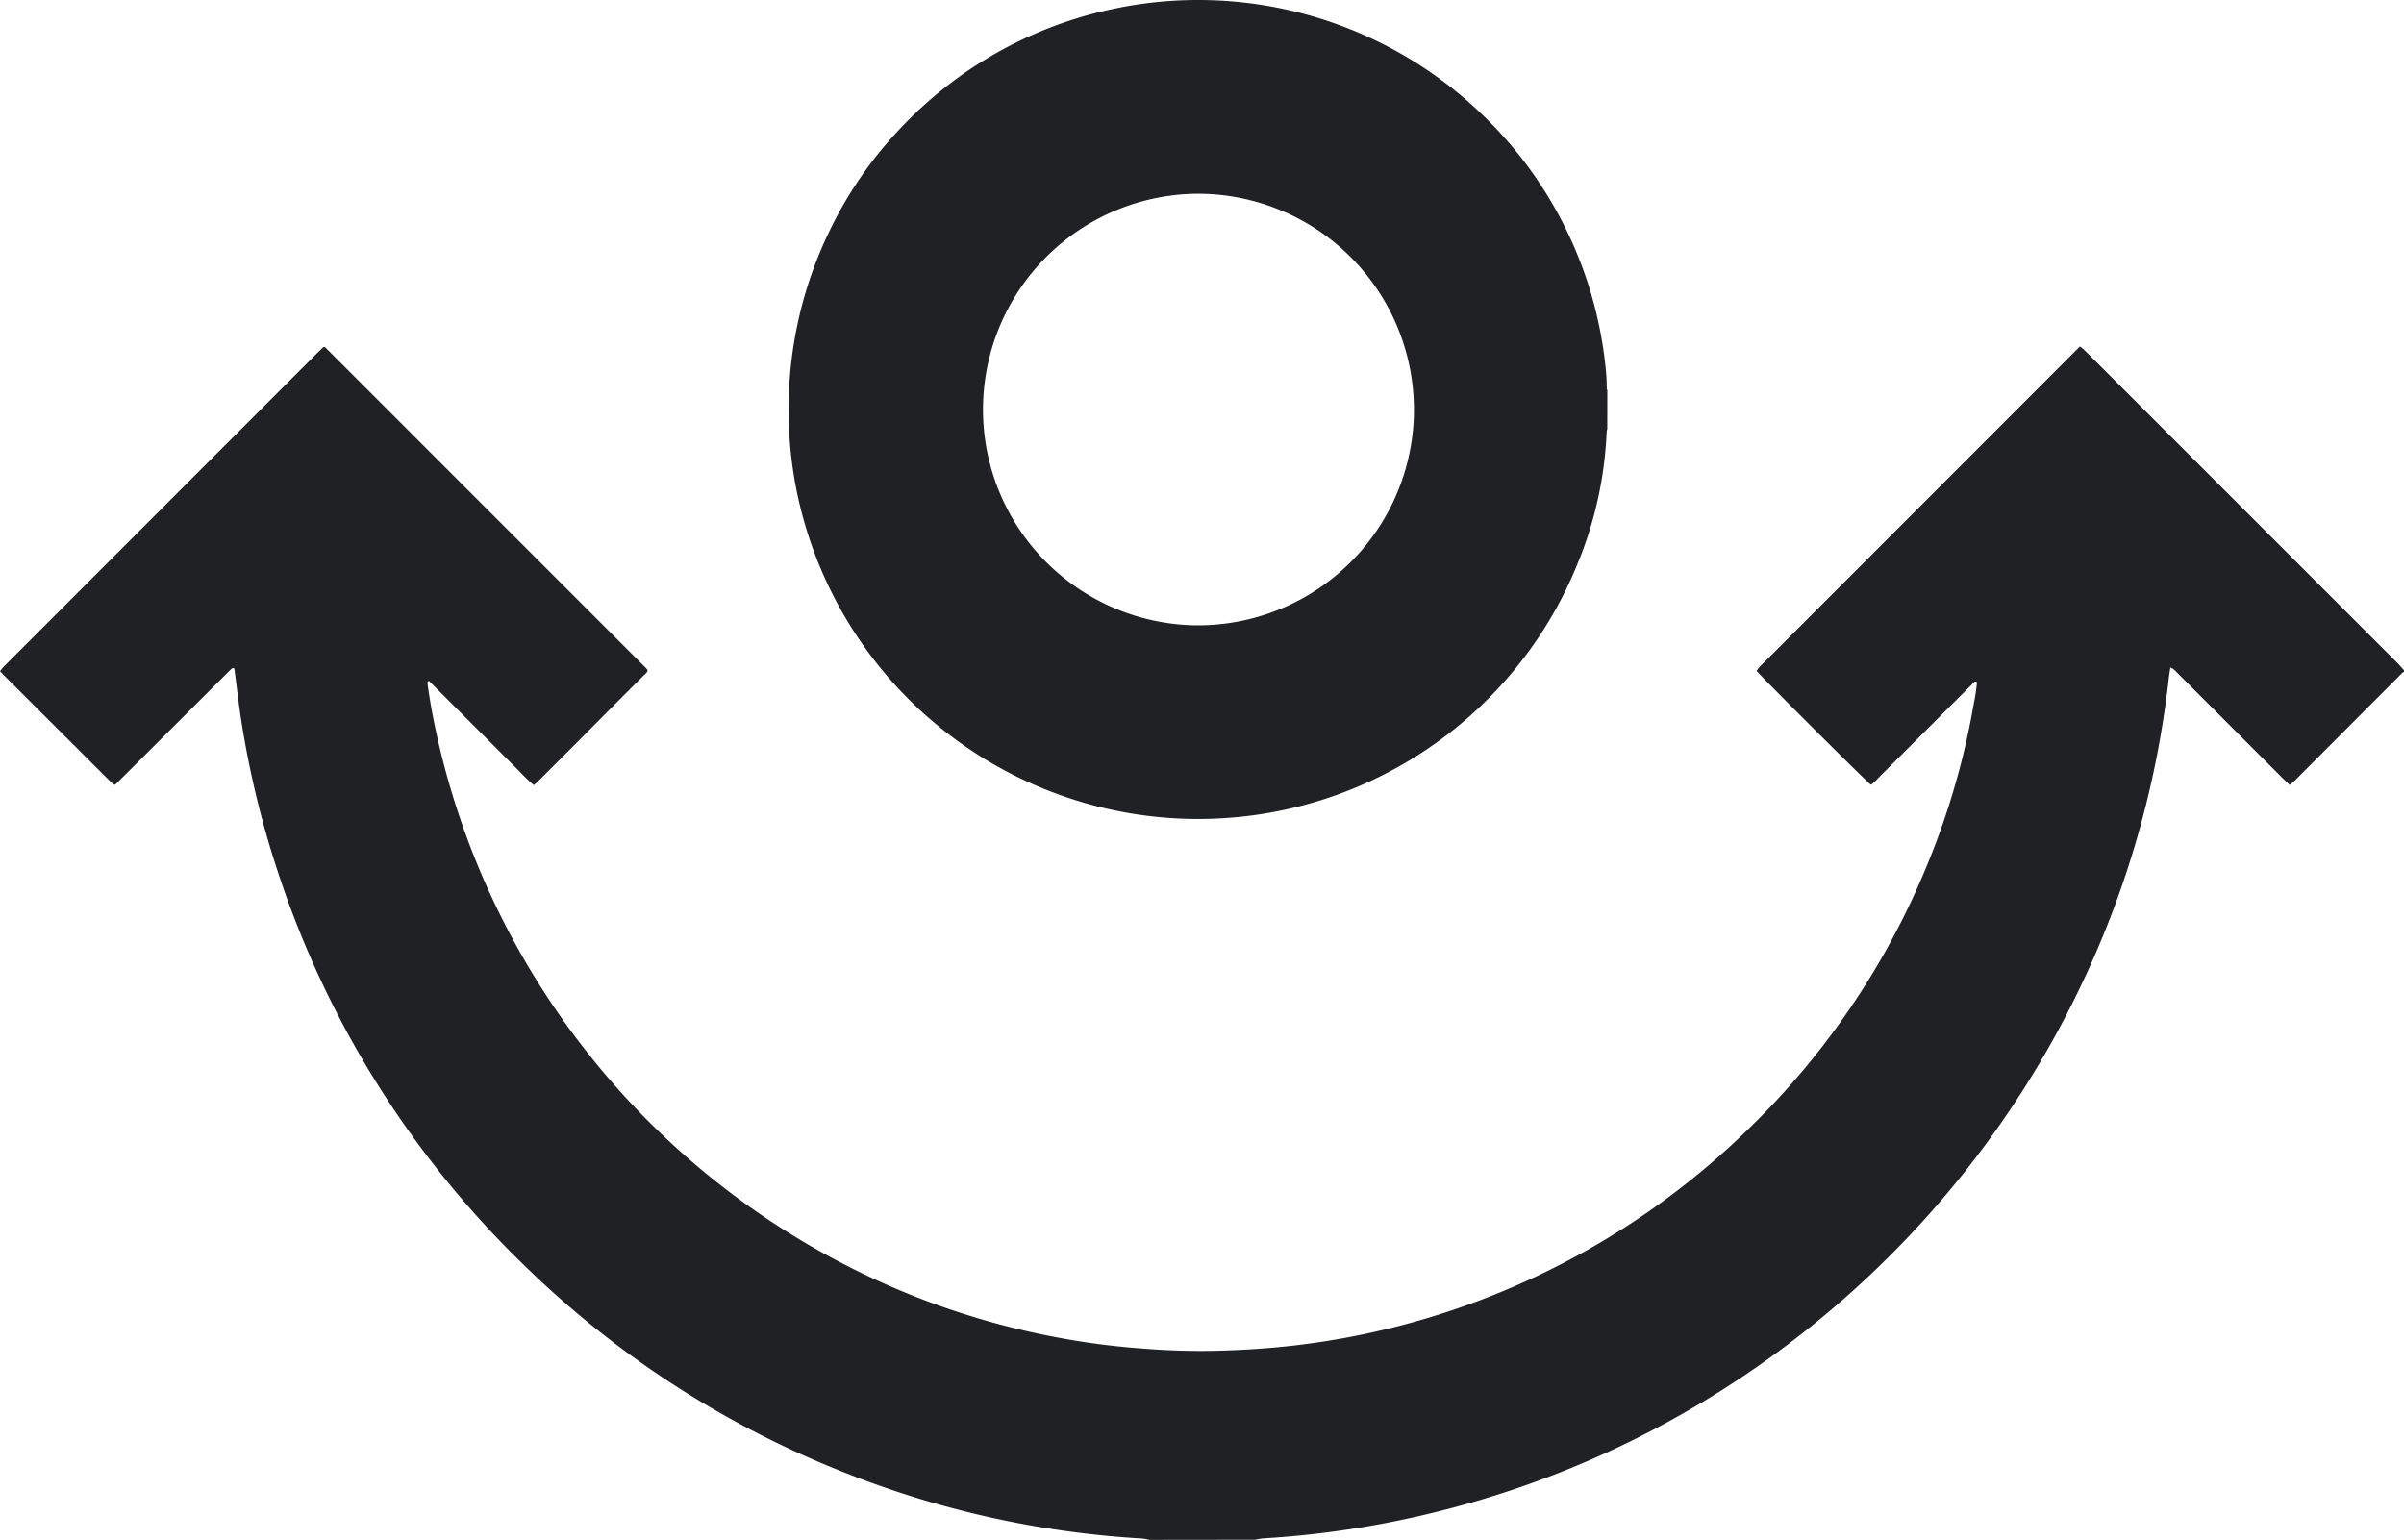 <svg xmlns="http://www.w3.org/2000/svg" viewBox="0 0 748.4 479.53"><defs><style>.cls-1{fill:#1f2124;}</style></defs><g id="Layer_2" data-name="Layer 2"><g id="Layer_1-2" data-name="Layer 1"><g id="Group_3471" data-name="Group 3471"><path id="Path_818" data-name="Path 818" class="cls-1" d="M357.84,479.53a18.13,18.13,0,0,0-2.2-.41A297.54,297.54,0,0,1,263,458.6a299.52,299.52,0,0,1-99.22-64,301.16,301.16,0,0,1-77.25-123A296.41,296.41,0,0,1,75.21,225c-.84-5.24-1.43-10.52-2.12-15.79,0-.39-.13-.77-.19-1.09a2.65,2.65,0,0,0-.42-.06.52.52,0,0,0-.23.1,6.68,6.68,0,0,0-.57.49L36.05,244.18a2.08,2.08,0,0,1-.38.22,9.86,9.86,0,0,1-1.28-1q-5.12-5.08-10.21-10.19L2,211.08c-.65-.65-1.29-1.32-2-2.05a12.69,12.69,0,0,1,1-1.25c.33-.36.82-.84,1.24-1.25L98.6,110.1c.71-.71,1.43-1.39,2.05-2a3.23,3.23,0,0,1,.44,0,.61.61,0,0,1,.22.13l99.8,99.82a6.94,6.94,0,0,1,.51.67c-.16.88-1,1.32-1.51,1.91q-10,10-20,20.08l-12,12c-.58.58-1.2,1.13-1.91,1.79-2.43-2-4.43-4.28-6.58-6.4s-4.42-4.41-6.63-6.62l-6.43-6.43-6.62-6.62-6.38-6.38c-.74.25-.48.73-.43,1.09.85,6.27,2.06,12.43,3.5,18.63A245,245,0,0,0,265.07,394.89a240.71,240.71,0,0,0,62,21.21,232.2,232.2,0,0,0,28.29,3.82,224.06,224.06,0,0,0,22.73.74c8.52-.21,17-.73,25.47-1.74a242.09,242.09,0,0,0,141.22-67.8,241.93,241.93,0,0,0,55.1-81.59,237.11,237.11,0,0,0,14.58-50.41,58.36,58.36,0,0,0,1-6.69c-.62-.41-.87,0-1.15.28l-8.23,8.23-21.64,21.64a9.47,9.47,0,0,1-2,1.82c-1.56-1.17-33.25-32.76-35.59-35.46a12,12,0,0,1,.84-1.14c.52-.57,1.06-1.08,1.6-1.62l96-96.07c.7-.72,1.43-1.43,2.23-2.22.51.41,1,.74,1.39,1.14,1.39,1.35,2.75,2.73,4.12,4.11l93,93c.83.82,1.59,1.72,2.38,2.59v.51a1.4,1.4,0,0,0-.43.2l-33.59,33.66a19.54,19.54,0,0,1-1.58,1.35c-.77-.75-1.44-1.39-2.08-2l-32.37-32.38c-.53-.53-1.05-1.09-1.61-1.59a5.81,5.81,0,0,0-1.08-.62c-.18,1.2-.37,2.19-.47,3.2-1,8.81-2.36,17.54-4.11,26.22a299,299,0,0,1-25.56,74.38,304.26,304.26,0,0,1-104.2,117.81,300.29,300.29,0,0,1-93.46,41.18,296.74,296.74,0,0,1-54.63,8.42,20.56,20.56,0,0,0-2.45.42Z"/><path id="Path_819" data-name="Path 819" class="cls-1" d="M500.37,133.51a8,8,0,0,0-.2,1.11,120.6,120.6,0,0,1-8.61,39.83,127.34,127.34,0,0,1-104.92,79.86,127.54,127.54,0,0,1-137.28-95.54,124,124,0,0,1-3.76-26.55,126.74,126.74,0,0,1,12.26-59.51,124.76,124.76,0,0,1,22.58-32.89A126.63,126.63,0,0,1,346.1,2.88,127.35,127.35,0,0,1,461.29,35.54a126.8,126.8,0,0,1,36.18,64.24,125,125,0,0,1,2.6,17.1c.12,1.37.09,2.75.14,4.13a2,2,0,0,0,.18.59ZM373,60.34a67.2,67.2,0,0,0-.91,134.39h.09a67.25,67.25,0,0,0,68-66.5v-.67A67.29,67.29,0,0,0,373,60.34Z"/></g></g></g></svg>